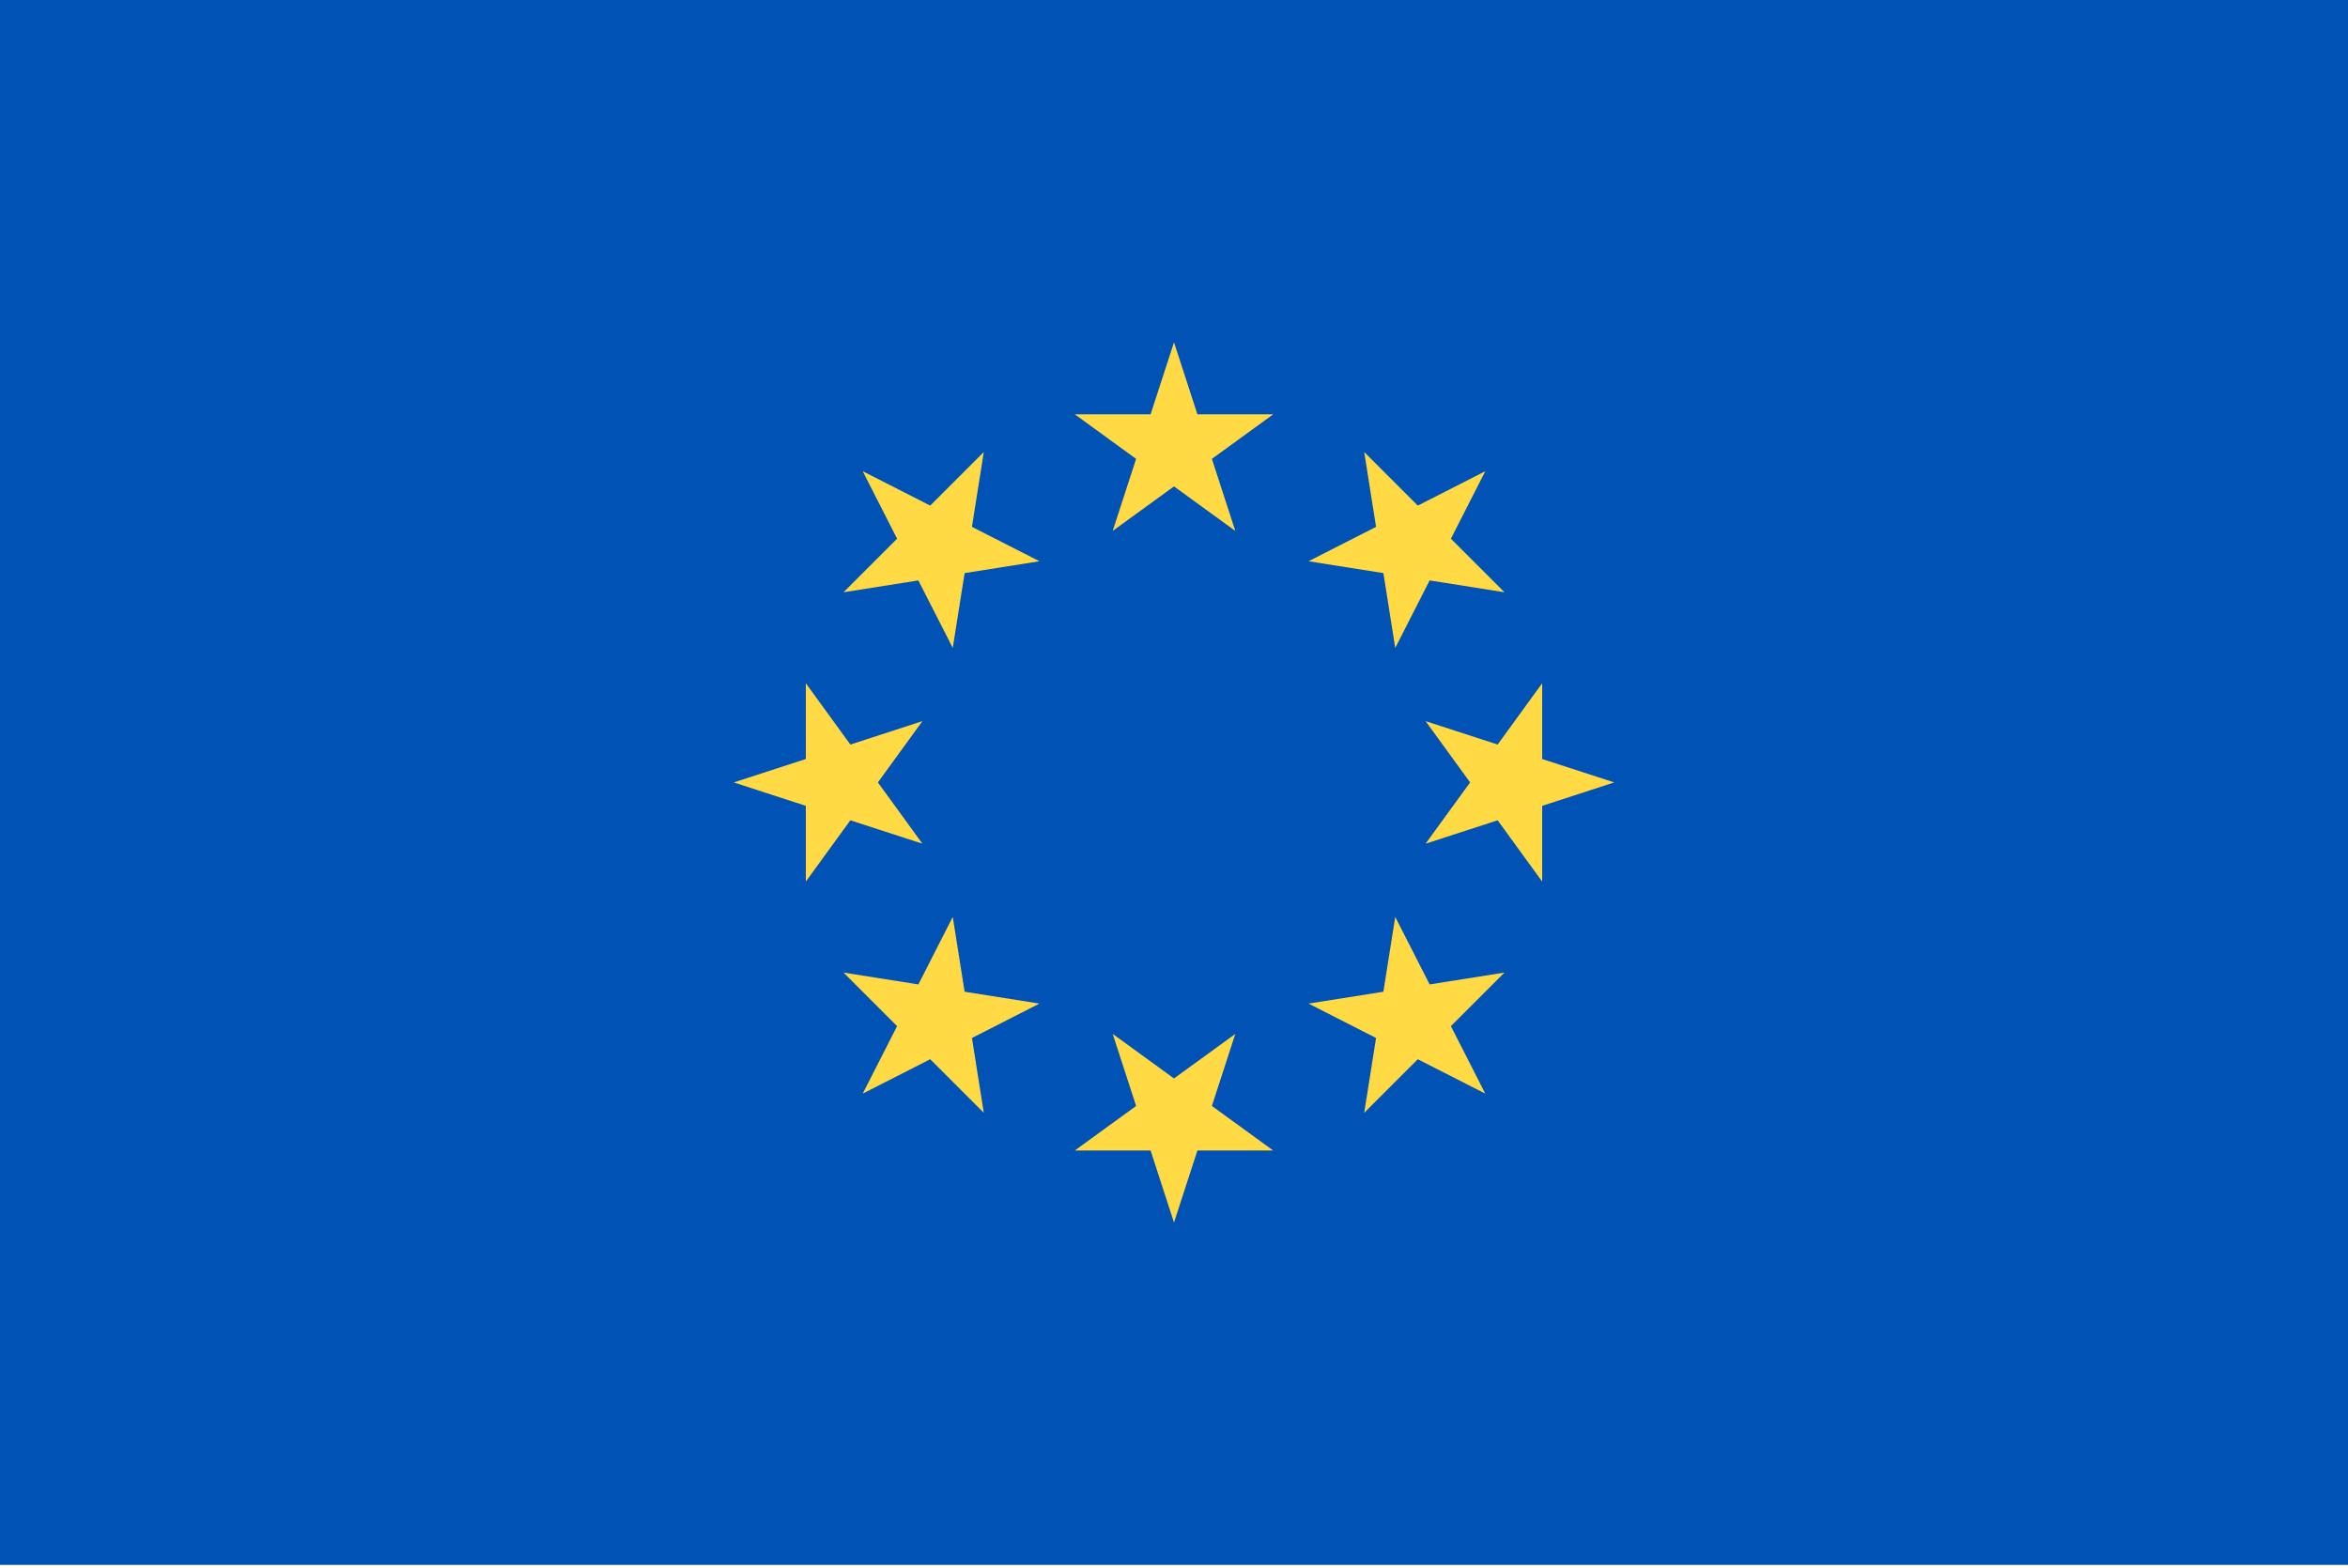 <svg width="512" height="342" viewBox="0 0 512 342" fill="none" xmlns="http://www.w3.org/2000/svg">
<path d="M512 0H0V341.337H512V0Z" fill="#0052B4"/>
<path d="M256 74.663L261.107 90.378H277.63L264.262 100.091L269.368 115.806L256 106.094L242.632 115.806L247.738 100.091L234.37 90.378H250.893L256 74.663Z" fill="#FFDA44"/>
<path d="M188.118 102.781L202.841 110.282L214.525 98.599L211.939 114.919L226.662 122.421L210.342 125.006L207.757 141.327L200.255 126.604L183.936 129.188L195.62 117.504L188.118 102.781Z" fill="#FFDA44"/>
<path d="M160 170.663L175.715 165.557L175.716 149.034L185.427 162.402L201.143 157.296L191.43 170.663L201.143 184.031L185.427 178.926L175.716 192.293V175.77L160 170.663Z" fill="#FFDA44"/>
<path d="M188.118 238.546L195.618 223.822L183.936 212.139L200.257 214.724L207.757 200.001L210.342 216.322L226.662 218.906L211.94 226.408L214.525 242.727L202.841 231.044L188.118 238.546Z" fill="#FFDA44"/>
<path d="M256 266.663L250.893 250.948H234.37L247.739 241.236L242.632 225.521L256 235.233L269.368 225.521L264.262 241.236L277.63 250.948H261.106L256 266.663Z" fill="#FFDA44"/>
<path d="M323.882 238.546L309.159 231.045L297.475 242.729L300.061 226.407L285.338 218.906L301.657 216.322L304.243 200.001L311.745 214.724L328.064 212.139L316.38 223.823L323.882 238.546Z" fill="#FFDA44"/>
<path d="M352 170.663L336.285 175.77V192.293L326.573 178.924L310.857 184.031L320.57 170.663L310.857 157.296L326.573 162.401L336.284 149.034L336.285 165.558L352 170.663Z" fill="#FFDA44"/>
<path d="M323.882 102.781L316.381 117.504L328.065 129.188L311.743 126.602L304.243 141.326L301.657 125.006L285.338 122.421L300.061 114.919L297.475 98.599L309.159 110.283L323.882 102.781Z" fill="#FFDA44"/>
</svg>

